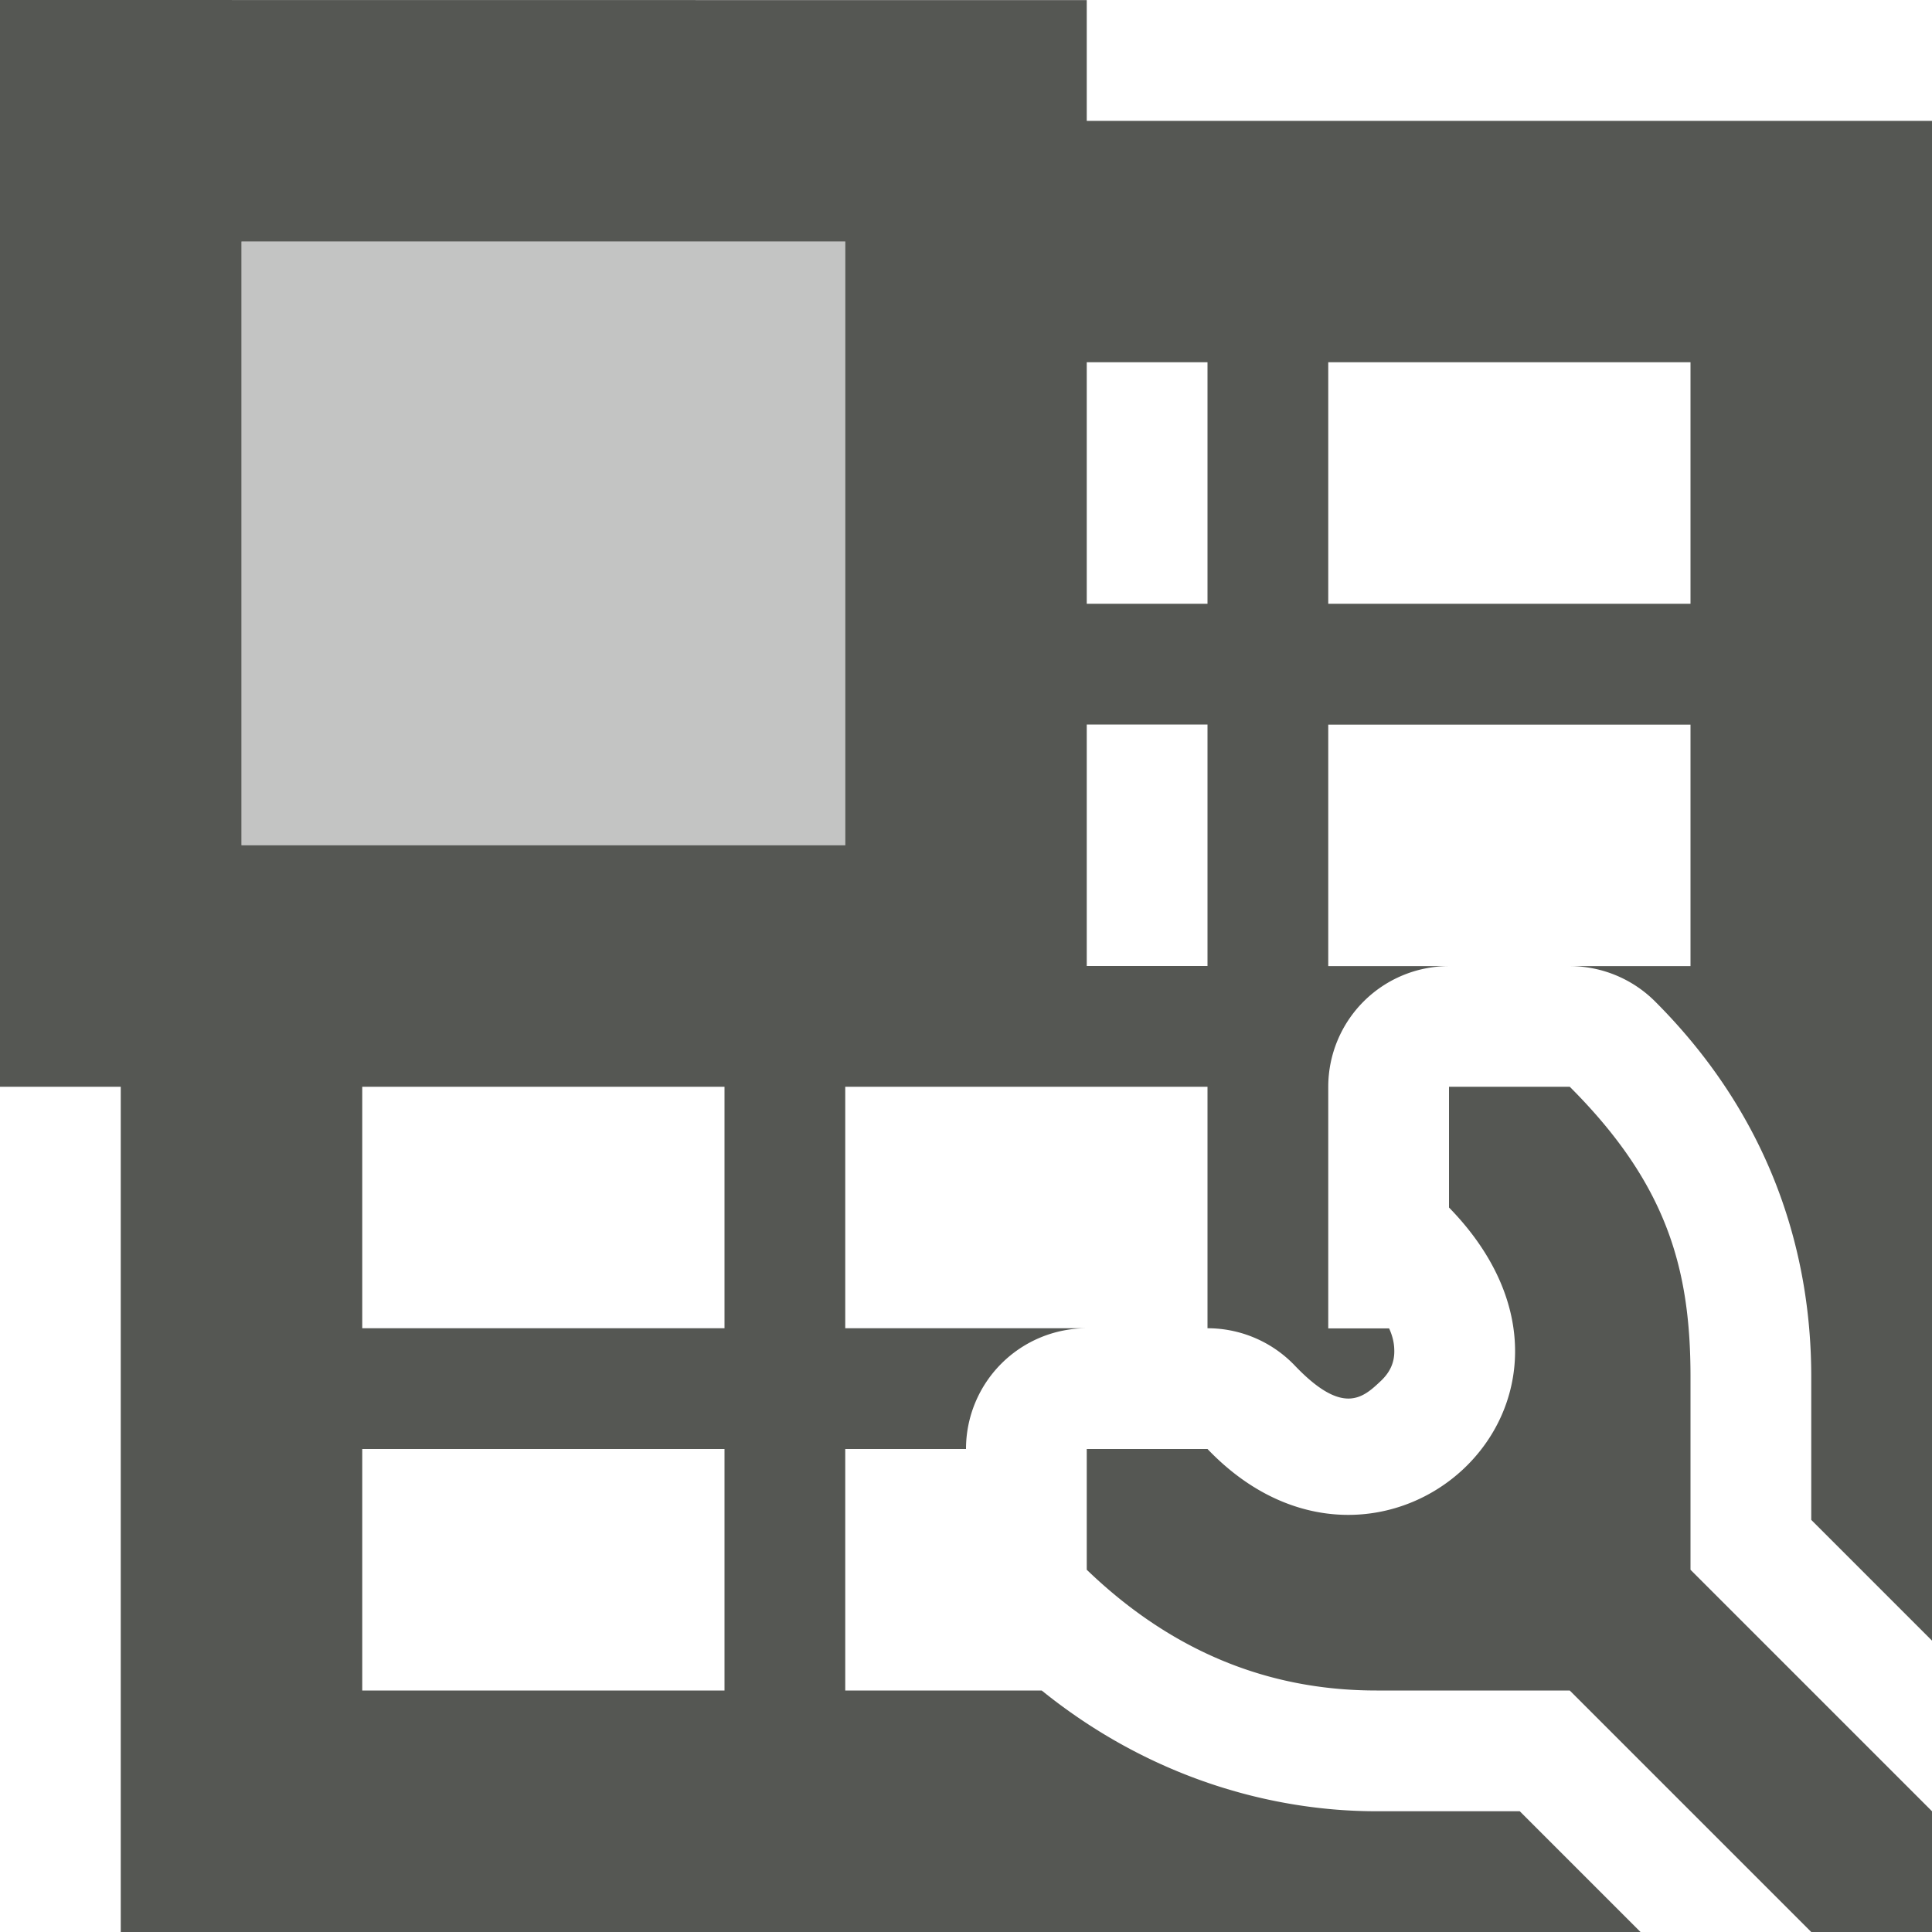 <svg viewBox="0 0 16 16" xmlns="http://www.w3.org/2000/svg"><g fill="#555753"><path d="m0 0v9h1v7h12.586l-1-1h-1.186c-.859 0-1.869-.27-2.773-1h-1.627v-2h1a1 1 0 0 1 1-1h-2v-2h2 1v2a1 1 0 0 1 .723.309c.4.419.565.267.713.127.074-.07.111-.149.111-.244 0-.048-.006-.11-.043-.191h-.504v-1-1a1 1 0 0 1 1-1h-1v-2h3v2h-1a1 1 0 0 1 .707.293c.947.947 1.293 2.059 1.293 3.107v1.186l1 1v-12.586h-7v-1zm2 2h5v5h-5zm7 1h1v2h-1zm2 0h3v2h-3zm-2 3h1v2h-1zm-6 3h3v2h-3zm9 0v1c1.56 1.6-.566 3.5-2 2h-1v1c.8.77 1.641 1 2.4 1h1.6l2 2h1v-1l-2-2v-1.6c0-.9-.2-1.6-1-2.4zm-9 3h3v2h-3z"/><path d="m2 2h5v5h-5z" opacity=".35"/></g></svg>